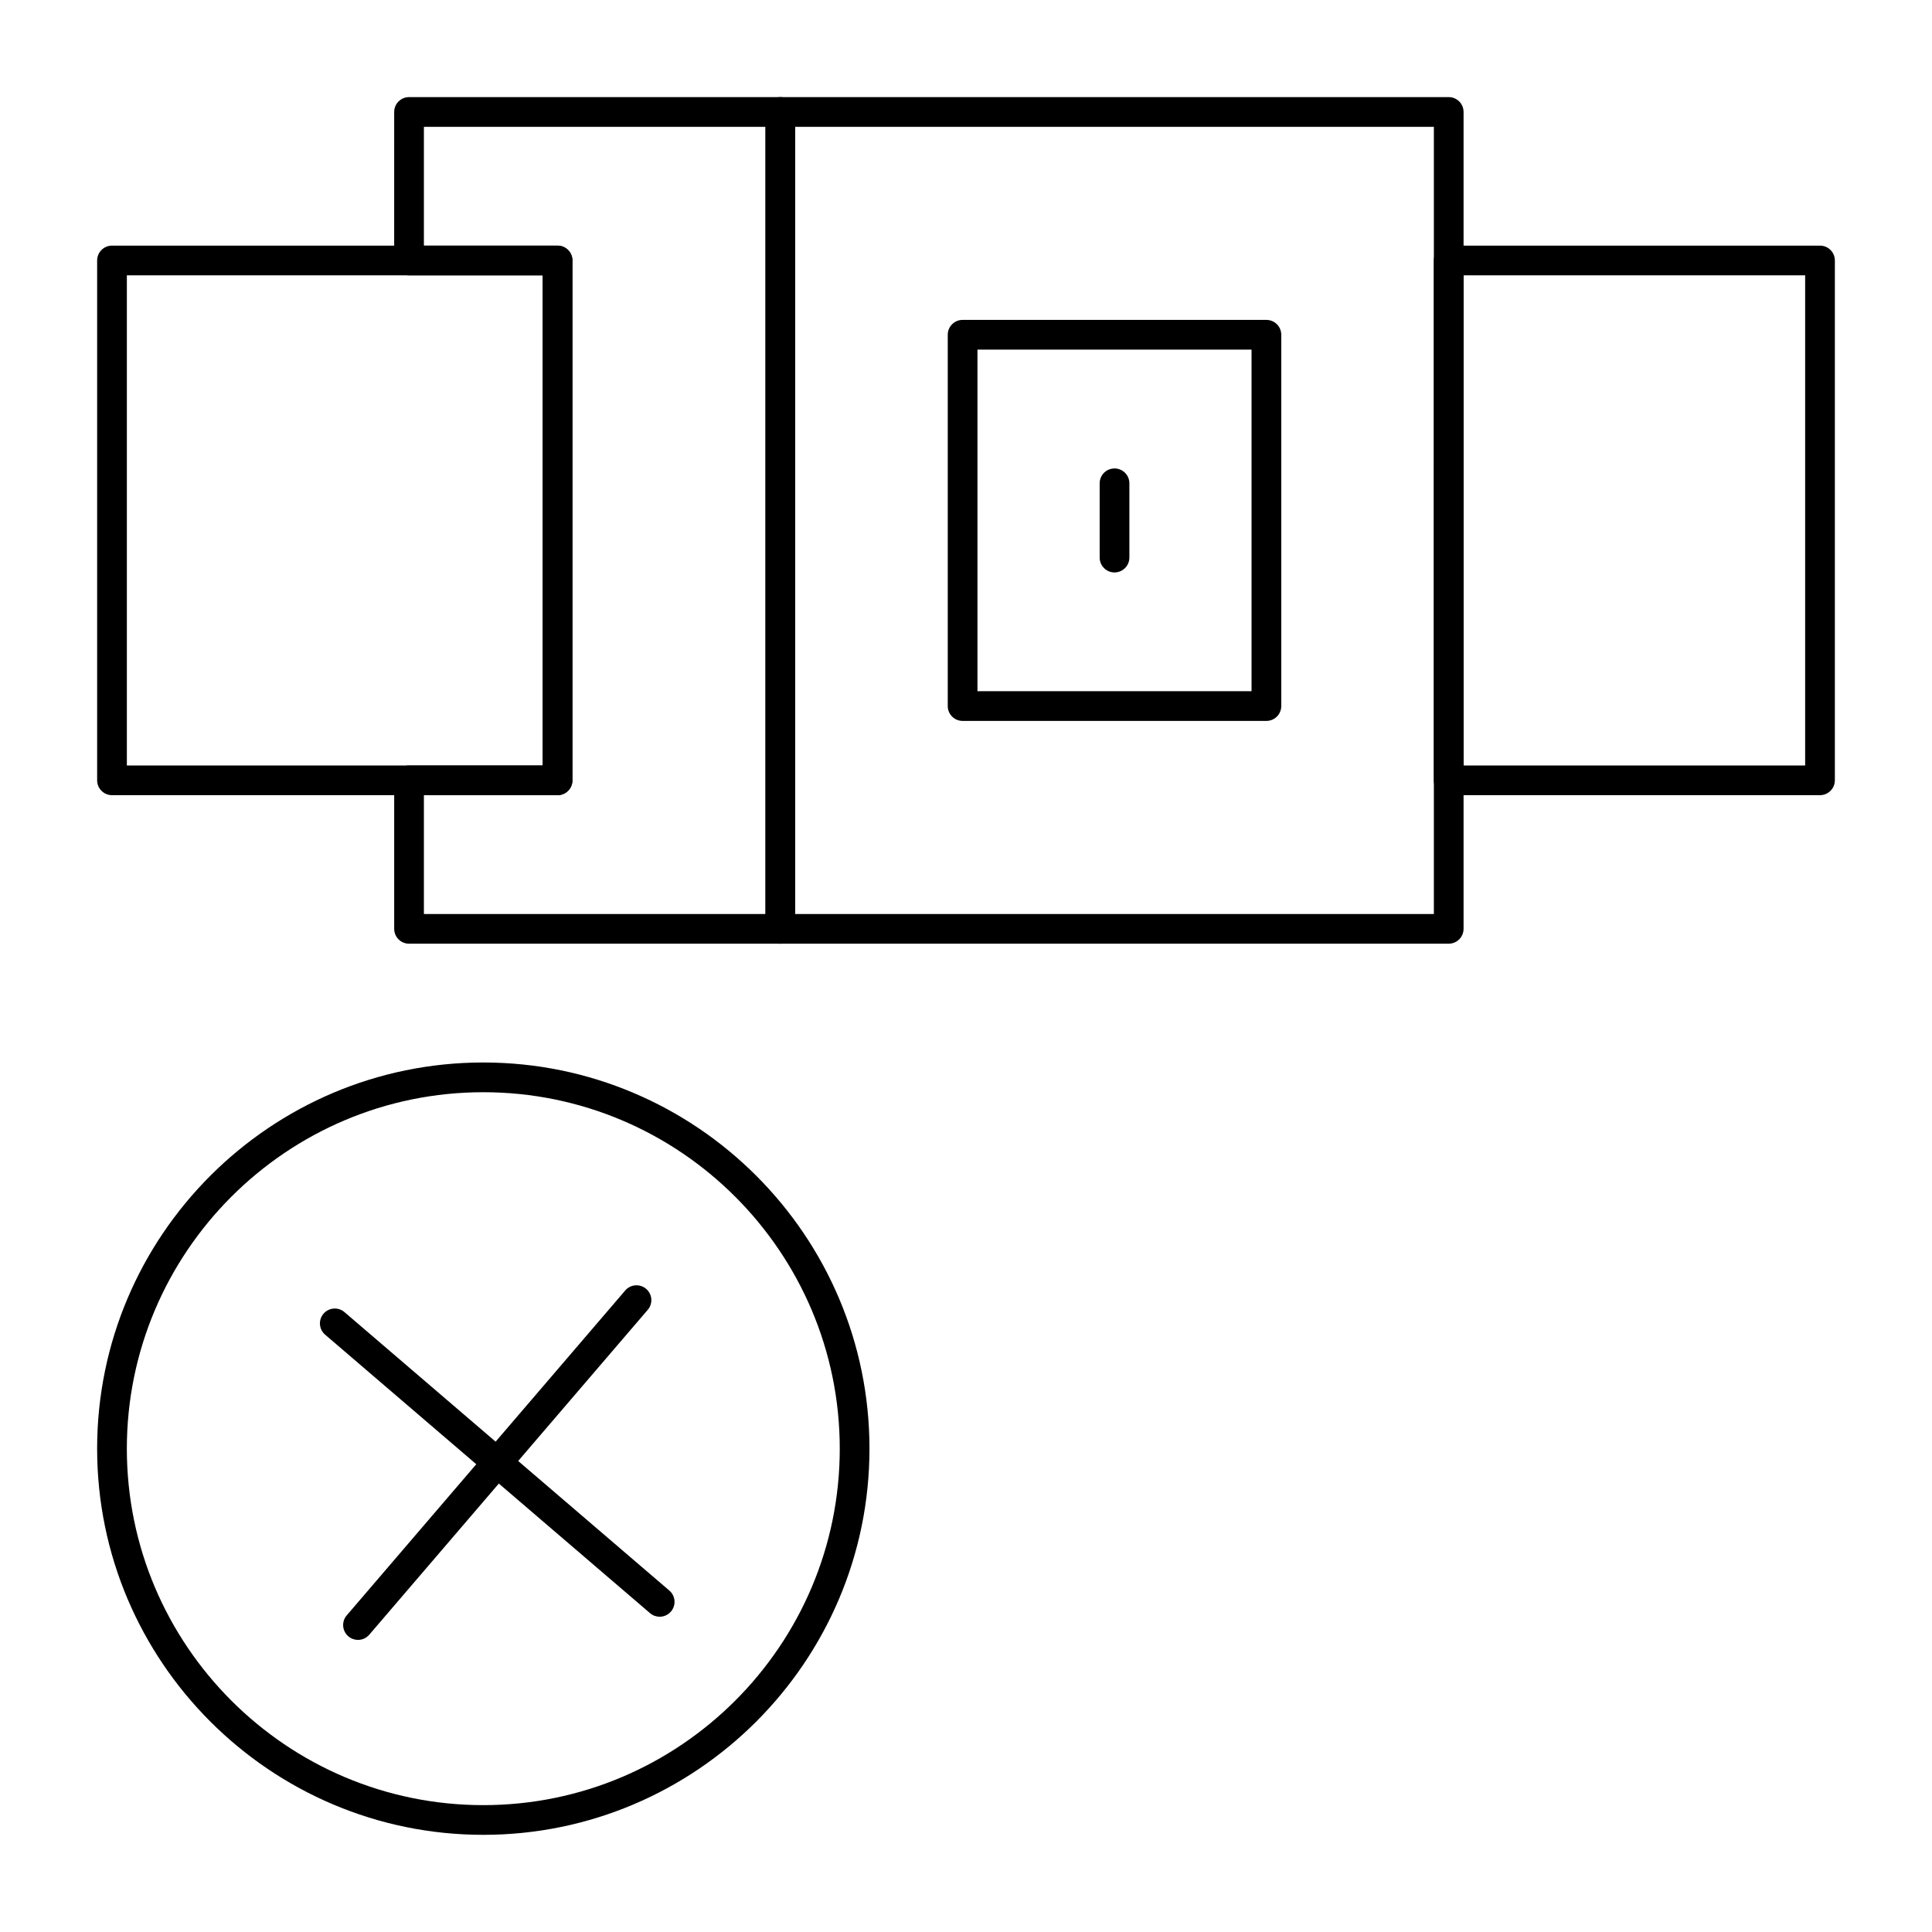<?xml version="1.0" encoding="UTF-8"?>
<!-- Uploaded to: ICON Repo, www.svgrepo.com, Generator: ICON Repo Mixer Tools -->
<svg fill="#000000" width="800px" height="800px" version="1.1" viewBox="144 144 512 512" xmlns="http://www.w3.org/2000/svg">
 <g>
  <path d="m626.32 354.73h-98.402c-2.172 0-3.938-1.762-3.938-3.938l0.004-137.76c0-2.172 1.762-3.938 3.938-3.938h98.398c2.172 0 3.938 1.762 3.938 3.938v137.76c-0.004 2.172-1.766 3.934-3.938 3.934zm-94.465-7.871h90.527v-129.89h-90.527z"/>
  <path d="m350.8 394.09h-98.398c-2.172 0-3.938-1.762-3.938-3.938v-39.359c0-2.172 1.762-3.938 3.938-3.938h35.426l-0.004-129.89h-35.426c-2.172 0-3.938-1.762-3.938-3.938l0.004-39.355c0-2.172 1.762-3.938 3.938-3.938h98.398c2.172 0 3.938 1.762 3.938 3.938v216.48c0 2.172-1.762 3.934-3.938 3.934zm-94.461-7.871h90.527v-208.61h-90.527v31.488h35.426c2.172 0 3.938 1.762 3.938 3.938v137.76c0 2.172-1.762 3.938-3.938 3.938h-35.426z"/>
  <path d="m291.76 354.73h-118.08c-2.172 0-3.938-1.762-3.938-3.938v-137.76c0-2.172 1.762-3.938 3.938-3.938h118.08c2.172 0 3.938 1.762 3.938 3.938v137.76c-0.004 2.172-1.766 3.934-3.941 3.934zm-114.14-7.871h110.21v-129.89h-110.21z"/>
  <path d="m527.92 394.09h-177.12c-2.172 0-3.938-1.762-3.938-3.938l0.004-216.48c0-2.172 1.762-3.938 3.938-3.938h177.12c2.172 0 3.938 1.762 3.938 3.938v216.48c-0.004 2.172-1.766 3.934-3.941 3.934zm-173.18-7.871h169.25v-208.61h-169.25z"/>
  <path d="m479.61 335.05h-80.508c-2.172 0-3.938-1.762-3.938-3.938v-98.398c0-2.172 1.762-3.938 3.938-3.938h80.508c2.172 0 3.938 1.762 3.938 3.938v98.398c0 2.176-1.766 3.938-3.938 3.938zm-76.574-7.871h72.637v-90.531h-72.637z"/>
  <path d="m439.36 295.7c-2.172 0-3.938-1.762-3.938-3.938v-19.68c0-2.172 1.762-3.938 3.938-3.938 2.172 0 3.938 1.762 3.938 3.938v19.68c-0.004 2.176-1.766 3.938-3.938 3.938z"/>
  <path d="m272.08 630.25c-56.43 0-102.34-45.906-102.34-102.34 0-56.43 45.906-102.34 102.34-102.34s102.34 45.906 102.34 102.34c0 56.43-45.906 102.34-102.34 102.34zm0-196.8c-52.09 0-94.465 42.375-94.465 94.465 0 52.09 42.375 94.465 94.465 94.465s94.465-42.375 94.465-94.465c0-52.09-42.375-94.465-94.465-94.465z"/>
  <path d="m238.87 578.59c-0.906 0-1.816-0.312-2.559-0.949-1.648-1.414-1.844-3.898-0.426-5.551l73.801-86.098c1.414-1.652 3.898-1.84 5.551-0.43 1.648 1.414 1.844 3.898 0.426 5.551l-73.801 86.098c-0.781 0.914-1.883 1.379-2.992 1.379z"/>
  <path d="m318.82 572.45c-0.906 0-1.816-0.312-2.559-0.949l-86.102-73.801c-1.648-1.414-1.844-3.898-0.426-5.551 1.414-1.652 3.898-1.84 5.551-0.43l86.102 73.801c1.648 1.414 1.844 3.898 0.426 5.551-0.781 0.914-1.883 1.379-2.992 1.379z"/>
 </g>
</svg>